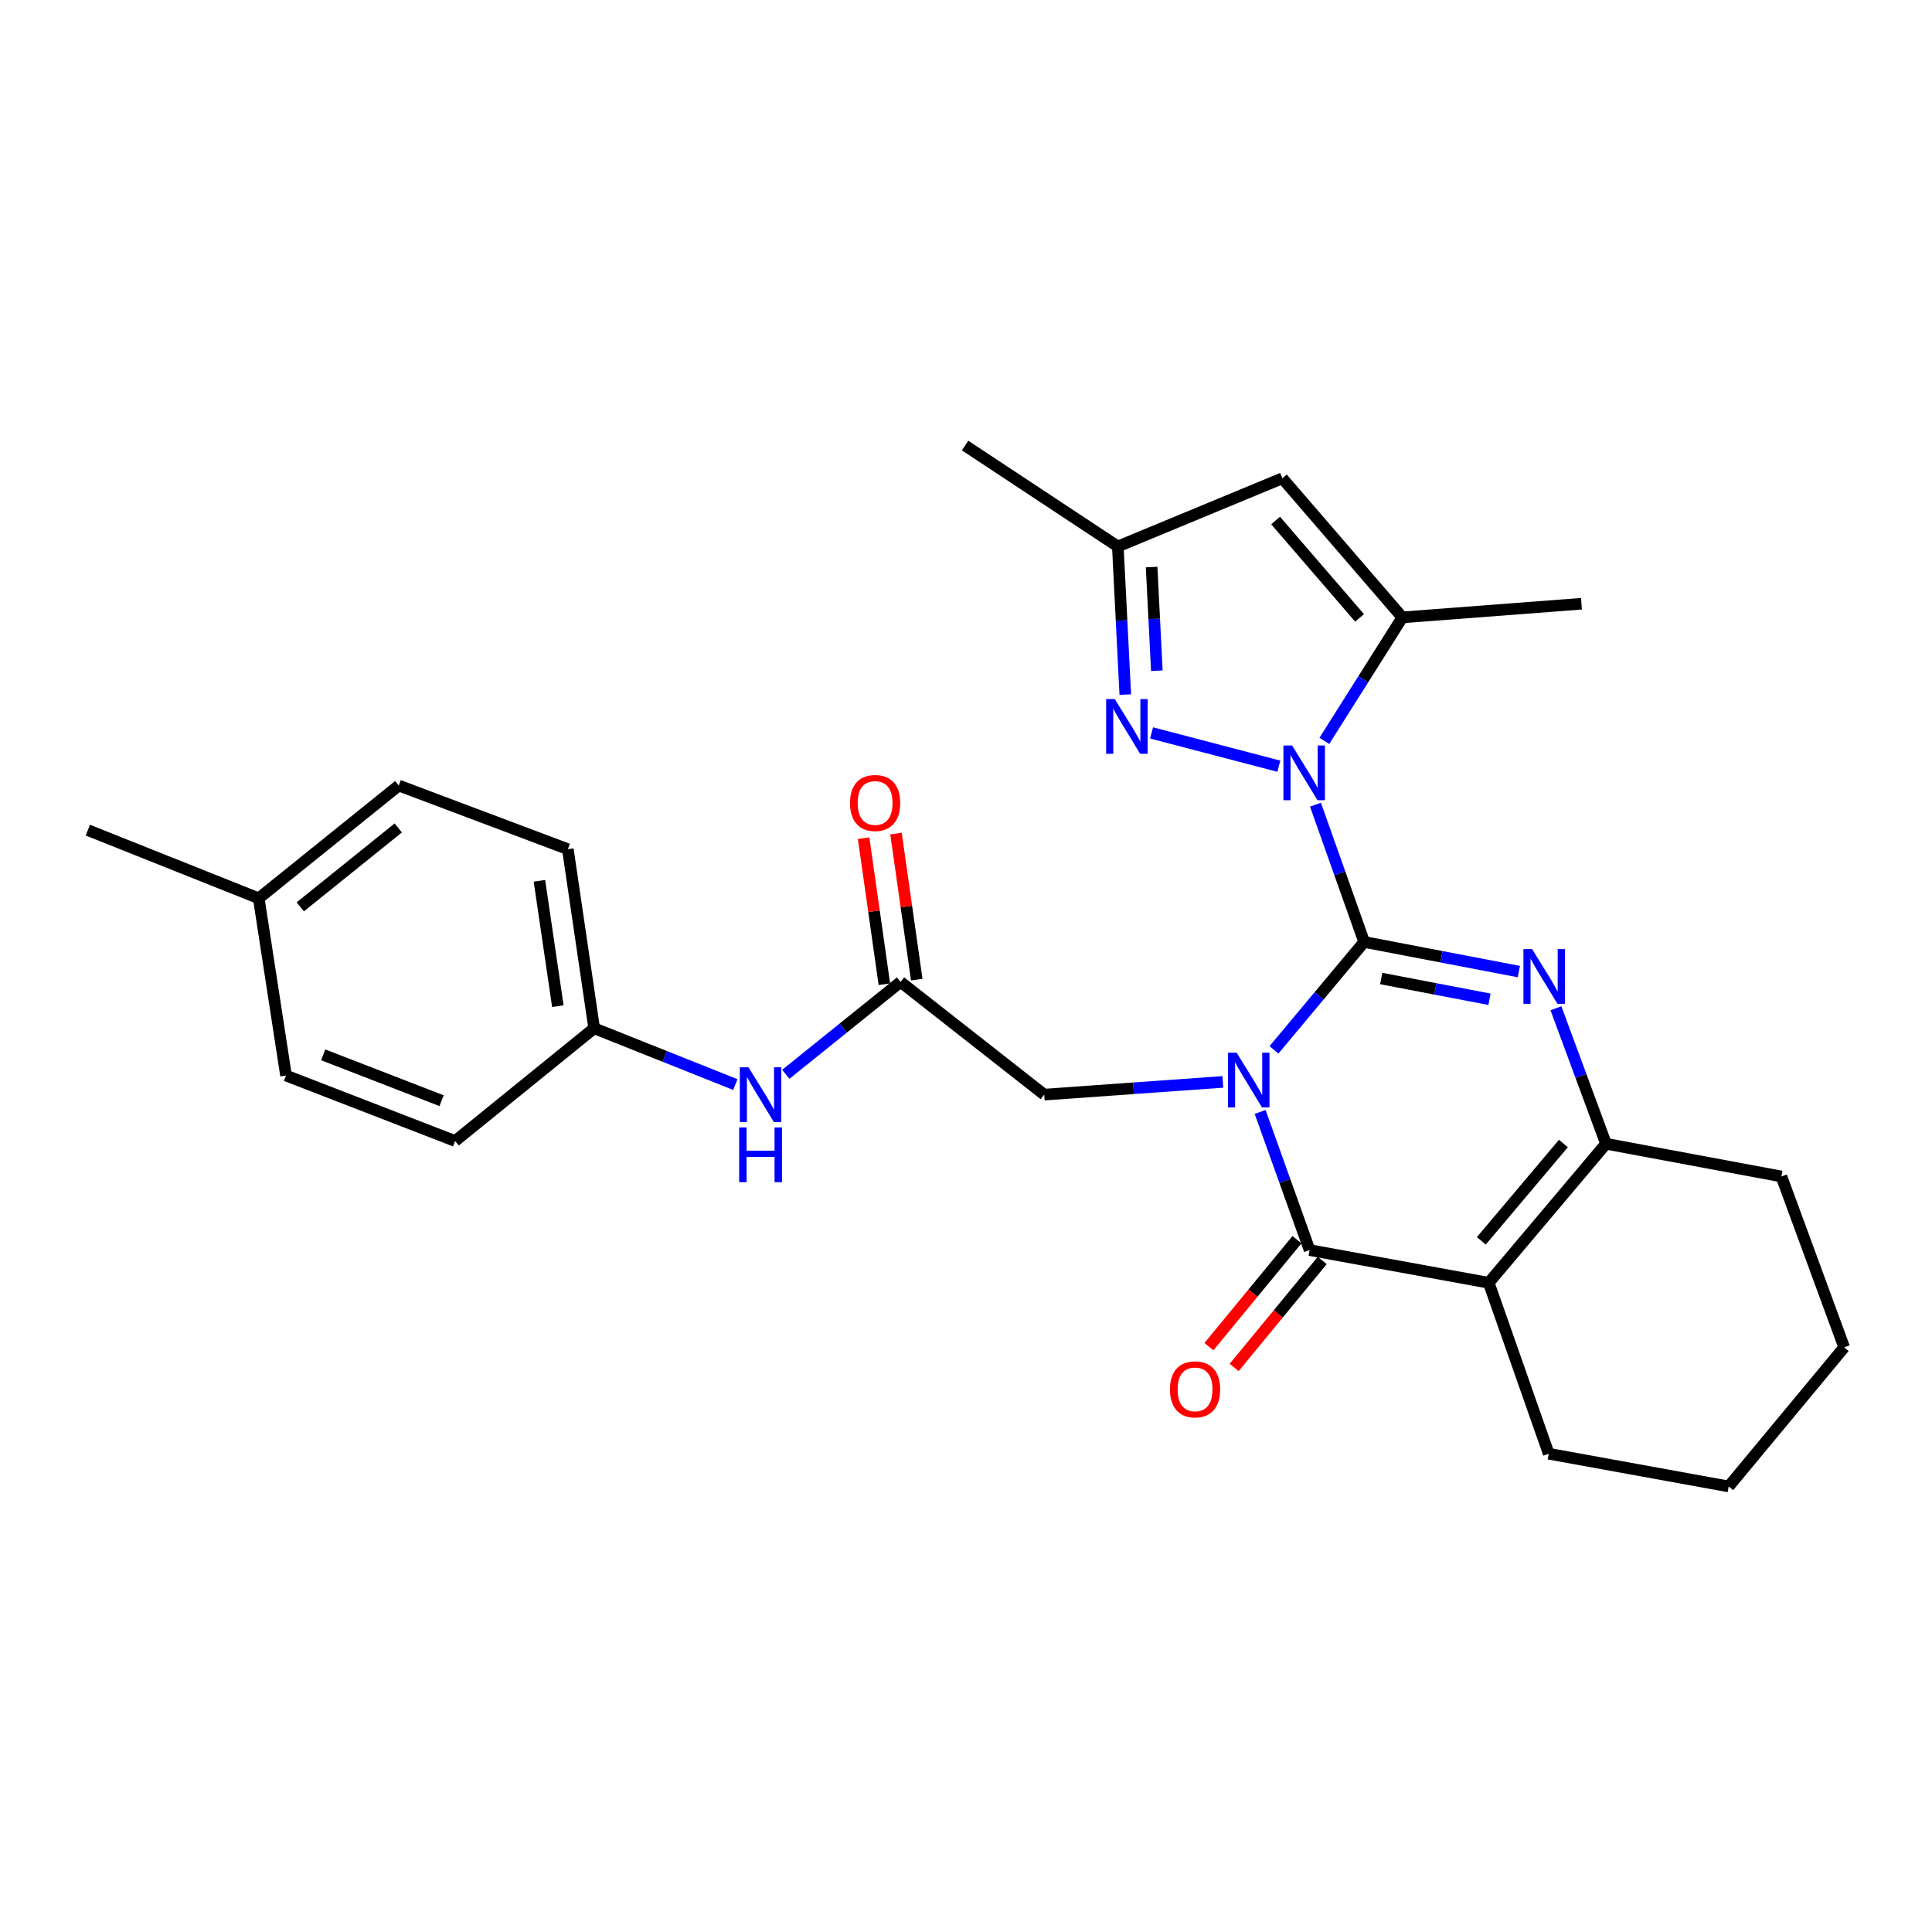 <?xml version='1.0' encoding='iso-8859-1'?>
<svg version='1.1' baseProfile='full'
              xmlns='http://www.w3.org/2000/svg'
                      xmlns:rdkit='http://www.rdkit.org/xml'
                      xmlns:xlink='http://www.w3.org/1999/xlink'
                  xml:space='preserve'
width='1000px' height='1000px' viewBox='0 0 1000 1000'>
<!-- END OF HEADER -->
<rect style='opacity:1.0;fill:#FFFFFF;stroke:none' width='1000' height='1000' x='0' y='0'> </rect>
<path class='bond-0' d='M 706.089,487.546 L 682.748,515.472' style='fill:none;fill-rule:evenodd;stroke:#000000;stroke-width:6px;stroke-linecap:butt;stroke-linejoin:miter;stroke-opacity:1' />
<path class='bond-0' d='M 682.748,515.472 L 659.408,543.399' style='fill:none;fill-rule:evenodd;stroke:#0000FF;stroke-width:6px;stroke-linecap:butt;stroke-linejoin:miter;stroke-opacity:1' />
<path class='bond-1' d='M 706.089,487.546 L 693.487,452.022' style='fill:none;fill-rule:evenodd;stroke:#000000;stroke-width:6px;stroke-linecap:butt;stroke-linejoin:miter;stroke-opacity:1' />
<path class='bond-1' d='M 693.487,452.022 L 680.885,416.499' style='fill:none;fill-rule:evenodd;stroke:#0000FF;stroke-width:6px;stroke-linecap:butt;stroke-linejoin:miter;stroke-opacity:1' />
<path class='bond-2' d='M 706.089,487.546 L 746.124,495.22' style='fill:none;fill-rule:evenodd;stroke:#000000;stroke-width:6px;stroke-linecap:butt;stroke-linejoin:miter;stroke-opacity:1' />
<path class='bond-2' d='M 746.124,495.22 L 786.159,502.895' style='fill:none;fill-rule:evenodd;stroke:#0000FF;stroke-width:6px;stroke-linecap:butt;stroke-linejoin:miter;stroke-opacity:1' />
<path class='bond-2' d='M 714.912,506.477 L 742.936,511.85' style='fill:none;fill-rule:evenodd;stroke:#000000;stroke-width:6px;stroke-linecap:butt;stroke-linejoin:miter;stroke-opacity:1' />
<path class='bond-2' d='M 742.936,511.85 L 770.961,517.222' style='fill:none;fill-rule:evenodd;stroke:#0000FF;stroke-width:6px;stroke-linecap:butt;stroke-linejoin:miter;stroke-opacity:1' />
<path class='bond-3' d='M 652.246,575.533 L 665.048,611.284' style='fill:none;fill-rule:evenodd;stroke:#0000FF;stroke-width:6px;stroke-linecap:butt;stroke-linejoin:miter;stroke-opacity:1' />
<path class='bond-3' d='M 665.048,611.284 L 677.85,647.034' style='fill:none;fill-rule:evenodd;stroke:#000000;stroke-width:6px;stroke-linecap:butt;stroke-linejoin:miter;stroke-opacity:1' />
<path class='bond-9' d='M 632.945,559.99 L 586.716,563.285' style='fill:none;fill-rule:evenodd;stroke:#0000FF;stroke-width:6px;stroke-linecap:butt;stroke-linejoin:miter;stroke-opacity:1' />
<path class='bond-9' d='M 586.716,563.285 L 540.486,566.58' style='fill:none;fill-rule:evenodd;stroke:#000000;stroke-width:6px;stroke-linecap:butt;stroke-linejoin:miter;stroke-opacity:1' />
<path class='bond-6' d='M 661.927,396.587 L 596.049,379.353' style='fill:none;fill-rule:evenodd;stroke:#0000FF;stroke-width:6px;stroke-linecap:butt;stroke-linejoin:miter;stroke-opacity:1' />
<path class='bond-7' d='M 685.484,383.478 L 705.668,351.521' style='fill:none;fill-rule:evenodd;stroke:#0000FF;stroke-width:6px;stroke-linecap:butt;stroke-linejoin:miter;stroke-opacity:1' />
<path class='bond-7' d='M 705.668,351.521 L 725.852,319.563' style='fill:none;fill-rule:evenodd;stroke:#000000;stroke-width:6px;stroke-linecap:butt;stroke-linejoin:miter;stroke-opacity:1' />
<path class='bond-5' d='M 805.355,521.877 L 818.309,556.941' style='fill:none;fill-rule:evenodd;stroke:#0000FF;stroke-width:6px;stroke-linecap:butt;stroke-linejoin:miter;stroke-opacity:1' />
<path class='bond-5' d='M 818.309,556.941 L 831.263,592.006' style='fill:none;fill-rule:evenodd;stroke:#000000;stroke-width:6px;stroke-linecap:butt;stroke-linejoin:miter;stroke-opacity:1' />
<path class='bond-12' d='M 671.315,641.654 L 648.524,669.336' style='fill:none;fill-rule:evenodd;stroke:#000000;stroke-width:6px;stroke-linecap:butt;stroke-linejoin:miter;stroke-opacity:1' />
<path class='bond-12' d='M 648.524,669.336 L 625.734,697.018' style='fill:none;fill-rule:evenodd;stroke:#FF0000;stroke-width:6px;stroke-linecap:butt;stroke-linejoin:miter;stroke-opacity:1' />
<path class='bond-12' d='M 684.386,652.415 L 661.596,680.098' style='fill:none;fill-rule:evenodd;stroke:#000000;stroke-width:6px;stroke-linecap:butt;stroke-linejoin:miter;stroke-opacity:1' />
<path class='bond-12' d='M 661.596,680.098 L 638.806,707.78' style='fill:none;fill-rule:evenodd;stroke:#FF0000;stroke-width:6px;stroke-linecap:butt;stroke-linejoin:miter;stroke-opacity:1' />
<path class='bond-28' d='M 677.85,647.034 L 770.571,663.966' style='fill:none;fill-rule:evenodd;stroke:#000000;stroke-width:6px;stroke-linecap:butt;stroke-linejoin:miter;stroke-opacity:1' />
<path class='bond-4' d='M 770.571,663.966 L 831.263,592.006' style='fill:none;fill-rule:evenodd;stroke:#000000;stroke-width:6px;stroke-linecap:butt;stroke-linejoin:miter;stroke-opacity:1' />
<path class='bond-4' d='M 766.732,642.256 L 809.216,591.884' style='fill:none;fill-rule:evenodd;stroke:#000000;stroke-width:6px;stroke-linecap:butt;stroke-linejoin:miter;stroke-opacity:1' />
<path class='bond-16' d='M 770.571,663.966 L 801.622,752.445' style='fill:none;fill-rule:evenodd;stroke:#000000;stroke-width:6px;stroke-linecap:butt;stroke-linejoin:miter;stroke-opacity:1' />
<path class='bond-17' d='M 831.263,592.006 L 922.055,608.938' style='fill:none;fill-rule:evenodd;stroke:#000000;stroke-width:6px;stroke-linecap:butt;stroke-linejoin:miter;stroke-opacity:1' />
<path class='bond-10' d='M 582.446,359.52 L 580.514,321.189' style='fill:none;fill-rule:evenodd;stroke:#0000FF;stroke-width:6px;stroke-linecap:butt;stroke-linejoin:miter;stroke-opacity:1' />
<path class='bond-10' d='M 580.514,321.189 L 578.583,282.858' style='fill:none;fill-rule:evenodd;stroke:#000000;stroke-width:6px;stroke-linecap:butt;stroke-linejoin:miter;stroke-opacity:1' />
<path class='bond-10' d='M 598.777,347.169 L 597.425,320.337' style='fill:none;fill-rule:evenodd;stroke:#0000FF;stroke-width:6px;stroke-linecap:butt;stroke-linejoin:miter;stroke-opacity:1' />
<path class='bond-10' d='M 597.425,320.337 L 596.073,293.505' style='fill:none;fill-rule:evenodd;stroke:#000000;stroke-width:6px;stroke-linecap:butt;stroke-linejoin:miter;stroke-opacity:1' />
<path class='bond-8' d='M 725.852,319.563 L 663.75,247.555' style='fill:none;fill-rule:evenodd;stroke:#000000;stroke-width:6px;stroke-linecap:butt;stroke-linejoin:miter;stroke-opacity:1' />
<path class='bond-8' d='M 703.715,319.82 L 660.243,269.415' style='fill:none;fill-rule:evenodd;stroke:#000000;stroke-width:6px;stroke-linecap:butt;stroke-linejoin:miter;stroke-opacity:1' />
<path class='bond-18' d='M 725.852,319.563 L 818.554,312.498' style='fill:none;fill-rule:evenodd;stroke:#000000;stroke-width:6px;stroke-linecap:butt;stroke-linejoin:miter;stroke-opacity:1' />
<path class='bond-29' d='M 663.75,247.555 L 578.583,282.858' style='fill:none;fill-rule:evenodd;stroke:#000000;stroke-width:6px;stroke-linecap:butt;stroke-linejoin:miter;stroke-opacity:1' />
<path class='bond-11' d='M 540.486,566.58 L 466.127,508.24' style='fill:none;fill-rule:evenodd;stroke:#000000;stroke-width:6px;stroke-linecap:butt;stroke-linejoin:miter;stroke-opacity:1' />
<path class='bond-24' d='M 578.583,282.858 L 499.53,230.614' style='fill:none;fill-rule:evenodd;stroke:#000000;stroke-width:6px;stroke-linecap:butt;stroke-linejoin:miter;stroke-opacity:1' />
<path class='bond-13' d='M 466.127,508.24 L 436.43,532.15' style='fill:none;fill-rule:evenodd;stroke:#000000;stroke-width:6px;stroke-linecap:butt;stroke-linejoin:miter;stroke-opacity:1' />
<path class='bond-13' d='M 436.43,532.15 L 406.734,556.06' style='fill:none;fill-rule:evenodd;stroke:#0000FF;stroke-width:6px;stroke-linecap:butt;stroke-linejoin:miter;stroke-opacity:1' />
<path class='bond-14' d='M 474.509,507.049 L 469.139,469.249' style='fill:none;fill-rule:evenodd;stroke:#000000;stroke-width:6px;stroke-linecap:butt;stroke-linejoin:miter;stroke-opacity:1' />
<path class='bond-14' d='M 469.139,469.249 L 463.769,431.448' style='fill:none;fill-rule:evenodd;stroke:#FF0000;stroke-width:6px;stroke-linecap:butt;stroke-linejoin:miter;stroke-opacity:1' />
<path class='bond-14' d='M 457.745,509.431 L 452.375,471.63' style='fill:none;fill-rule:evenodd;stroke:#000000;stroke-width:6px;stroke-linecap:butt;stroke-linejoin:miter;stroke-opacity:1' />
<path class='bond-14' d='M 452.375,471.63 L 447.005,433.83' style='fill:none;fill-rule:evenodd;stroke:#FF0000;stroke-width:6px;stroke-linecap:butt;stroke-linejoin:miter;stroke-opacity:1' />
<path class='bond-15' d='M 380.61,561.371 L 344.075,546.799' style='fill:none;fill-rule:evenodd;stroke:#0000FF;stroke-width:6px;stroke-linecap:butt;stroke-linejoin:miter;stroke-opacity:1' />
<path class='bond-15' d='M 344.075,546.799 L 307.541,532.227' style='fill:none;fill-rule:evenodd;stroke:#000000;stroke-width:6px;stroke-linecap:butt;stroke-linejoin:miter;stroke-opacity:1' />
<path class='bond-20' d='M 307.541,532.227 L 235.571,590.586' style='fill:none;fill-rule:evenodd;stroke:#000000;stroke-width:6px;stroke-linecap:butt;stroke-linejoin:miter;stroke-opacity:1' />
<path class='bond-21' d='M 307.541,532.227 L 293.911,439.534' style='fill:none;fill-rule:evenodd;stroke:#000000;stroke-width:6px;stroke-linecap:butt;stroke-linejoin:miter;stroke-opacity:1' />
<path class='bond-21' d='M 288.745,520.786 L 279.204,455.902' style='fill:none;fill-rule:evenodd;stroke:#000000;stroke-width:6px;stroke-linecap:butt;stroke-linejoin:miter;stroke-opacity:1' />
<path class='bond-30' d='M 801.622,752.445 L 894.776,769.386' style='fill:none;fill-rule:evenodd;stroke:#000000;stroke-width:6px;stroke-linecap:butt;stroke-linejoin:miter;stroke-opacity:1' />
<path class='bond-27' d='M 922.055,608.938 L 954.545,697.369' style='fill:none;fill-rule:evenodd;stroke:#000000;stroke-width:6px;stroke-linecap:butt;stroke-linejoin:miter;stroke-opacity:1' />
<path class='bond-19' d='M 133.924,464.96 L 206.392,406.593' style='fill:none;fill-rule:evenodd;stroke:#000000;stroke-width:6px;stroke-linecap:butt;stroke-linejoin:miter;stroke-opacity:1' />
<path class='bond-19' d='M 155.415,469.392 L 206.143,428.534' style='fill:none;fill-rule:evenodd;stroke:#000000;stroke-width:6px;stroke-linecap:butt;stroke-linejoin:miter;stroke-opacity:1' />
<path class='bond-25' d='M 133.924,464.96 L 45.455,429.676' style='fill:none;fill-rule:evenodd;stroke:#000000;stroke-width:6px;stroke-linecap:butt;stroke-linejoin:miter;stroke-opacity:1' />
<path class='bond-31' d='M 133.924,464.96 L 148.043,556.694' style='fill:none;fill-rule:evenodd;stroke:#000000;stroke-width:6px;stroke-linecap:butt;stroke-linejoin:miter;stroke-opacity:1' />
<path class='bond-23' d='M 235.571,590.586 L 148.043,556.694' style='fill:none;fill-rule:evenodd;stroke:#000000;stroke-width:6px;stroke-linecap:butt;stroke-linejoin:miter;stroke-opacity:1' />
<path class='bond-23' d='M 228.556,569.712 L 167.286,545.988' style='fill:none;fill-rule:evenodd;stroke:#000000;stroke-width:6px;stroke-linecap:butt;stroke-linejoin:miter;stroke-opacity:1' />
<path class='bond-22' d='M 293.911,439.534 L 206.392,406.593' style='fill:none;fill-rule:evenodd;stroke:#000000;stroke-width:6px;stroke-linecap:butt;stroke-linejoin:miter;stroke-opacity:1' />
<path class='bond-26' d='M 894.776,769.386 L 954.545,697.369' style='fill:none;fill-rule:evenodd;stroke:#000000;stroke-width:6px;stroke-linecap:butt;stroke-linejoin:miter;stroke-opacity:1' />
<path  class='atom-1' d='M 640.078 544.876
L 649.358 559.876
Q 650.278 561.356, 651.758 564.036
Q 653.238 566.716, 653.318 566.876
L 653.318 544.876
L 657.078 544.876
L 657.078 573.196
L 653.198 573.196
L 643.238 556.796
Q 642.078 554.876, 640.838 552.676
Q 639.638 550.476, 639.278 549.796
L 639.278 573.196
L 635.598 573.196
L 635.598 544.876
L 640.078 544.876
' fill='#0000FF'/>
<path  class='atom-2' d='M 668.778 385.857
L 678.058 400.857
Q 678.978 402.337, 680.458 405.017
Q 681.938 407.697, 682.018 407.857
L 682.018 385.857
L 685.778 385.857
L 685.778 414.177
L 681.898 414.177
L 671.938 397.777
Q 670.778 395.857, 669.538 393.657
Q 668.338 391.457, 667.978 390.777
L 667.978 414.177
L 664.298 414.177
L 664.298 385.857
L 668.778 385.857
' fill='#0000FF'/>
<path  class='atom-3' d='M 793.011 491.249
L 802.291 506.249
Q 803.211 507.729, 804.691 510.409
Q 806.171 513.089, 806.251 513.249
L 806.251 491.249
L 810.011 491.249
L 810.011 519.569
L 806.131 519.569
L 796.171 503.169
Q 795.011 501.249, 793.771 499.049
Q 792.571 496.849, 792.211 496.169
L 792.211 519.569
L 788.531 519.569
L 788.531 491.249
L 793.011 491.249
' fill='#0000FF'/>
<path  class='atom-7' d='M 577.017 361.852
L 586.297 376.852
Q 587.217 378.332, 588.697 381.012
Q 590.177 383.692, 590.257 383.852
L 590.257 361.852
L 594.017 361.852
L 594.017 390.172
L 590.137 390.172
L 580.177 373.772
Q 579.017 371.852, 577.777 369.652
Q 576.577 367.452, 576.217 366.772
L 576.217 390.172
L 572.537 390.172
L 572.537 361.852
L 577.017 361.852
' fill='#0000FF'/>
<path  class='atom-13' d='M 605.561 719.131
Q 605.561 712.331, 608.921 708.531
Q 612.281 704.731, 618.561 704.731
Q 624.841 704.731, 628.201 708.531
Q 631.561 712.331, 631.561 719.131
Q 631.561 726.011, 628.161 729.931
Q 624.761 733.811, 618.561 733.811
Q 612.321 733.811, 608.921 729.931
Q 605.561 726.051, 605.561 719.131
M 618.561 730.611
Q 622.881 730.611, 625.201 727.731
Q 627.561 724.811, 627.561 719.131
Q 627.561 713.571, 625.201 710.771
Q 622.881 707.931, 618.561 707.931
Q 614.241 707.931, 611.881 710.731
Q 609.561 713.531, 609.561 719.131
Q 609.561 724.851, 611.881 727.731
Q 614.241 730.611, 618.561 730.611
' fill='#FF0000'/>
<path  class='atom-14' d='M 387.408 552.42
L 396.688 567.42
Q 397.608 568.9, 399.088 571.58
Q 400.568 574.26, 400.648 574.42
L 400.648 552.42
L 404.408 552.42
L 404.408 580.74
L 400.528 580.74
L 390.568 564.34
Q 389.408 562.42, 388.168 560.22
Q 386.968 558.02, 386.608 557.34
L 386.608 580.74
L 382.928 580.74
L 382.928 552.42
L 387.408 552.42
' fill='#0000FF'/>
<path  class='atom-14' d='M 382.588 583.572
L 386.428 583.572
L 386.428 595.612
L 400.908 595.612
L 400.908 583.572
L 404.748 583.572
L 404.748 611.892
L 400.908 611.892
L 400.908 598.812
L 386.428 598.812
L 386.428 611.892
L 382.588 611.892
L 382.588 583.572
' fill='#0000FF'/>
<path  class='atom-15' d='M 439.958 415.618
Q 439.958 408.818, 443.318 405.018
Q 446.678 401.218, 452.958 401.218
Q 459.238 401.218, 462.598 405.018
Q 465.958 408.818, 465.958 415.618
Q 465.958 422.498, 462.558 426.418
Q 459.158 430.298, 452.958 430.298
Q 446.718 430.298, 443.318 426.418
Q 439.958 422.538, 439.958 415.618
M 452.958 427.098
Q 457.278 427.098, 459.598 424.218
Q 461.958 421.298, 461.958 415.618
Q 461.958 410.058, 459.598 407.258
Q 457.278 404.418, 452.958 404.418
Q 448.638 404.418, 446.278 407.218
Q 443.958 410.018, 443.958 415.618
Q 443.958 421.338, 446.278 424.218
Q 448.638 427.098, 452.958 427.098
' fill='#FF0000'/>
</svg>
